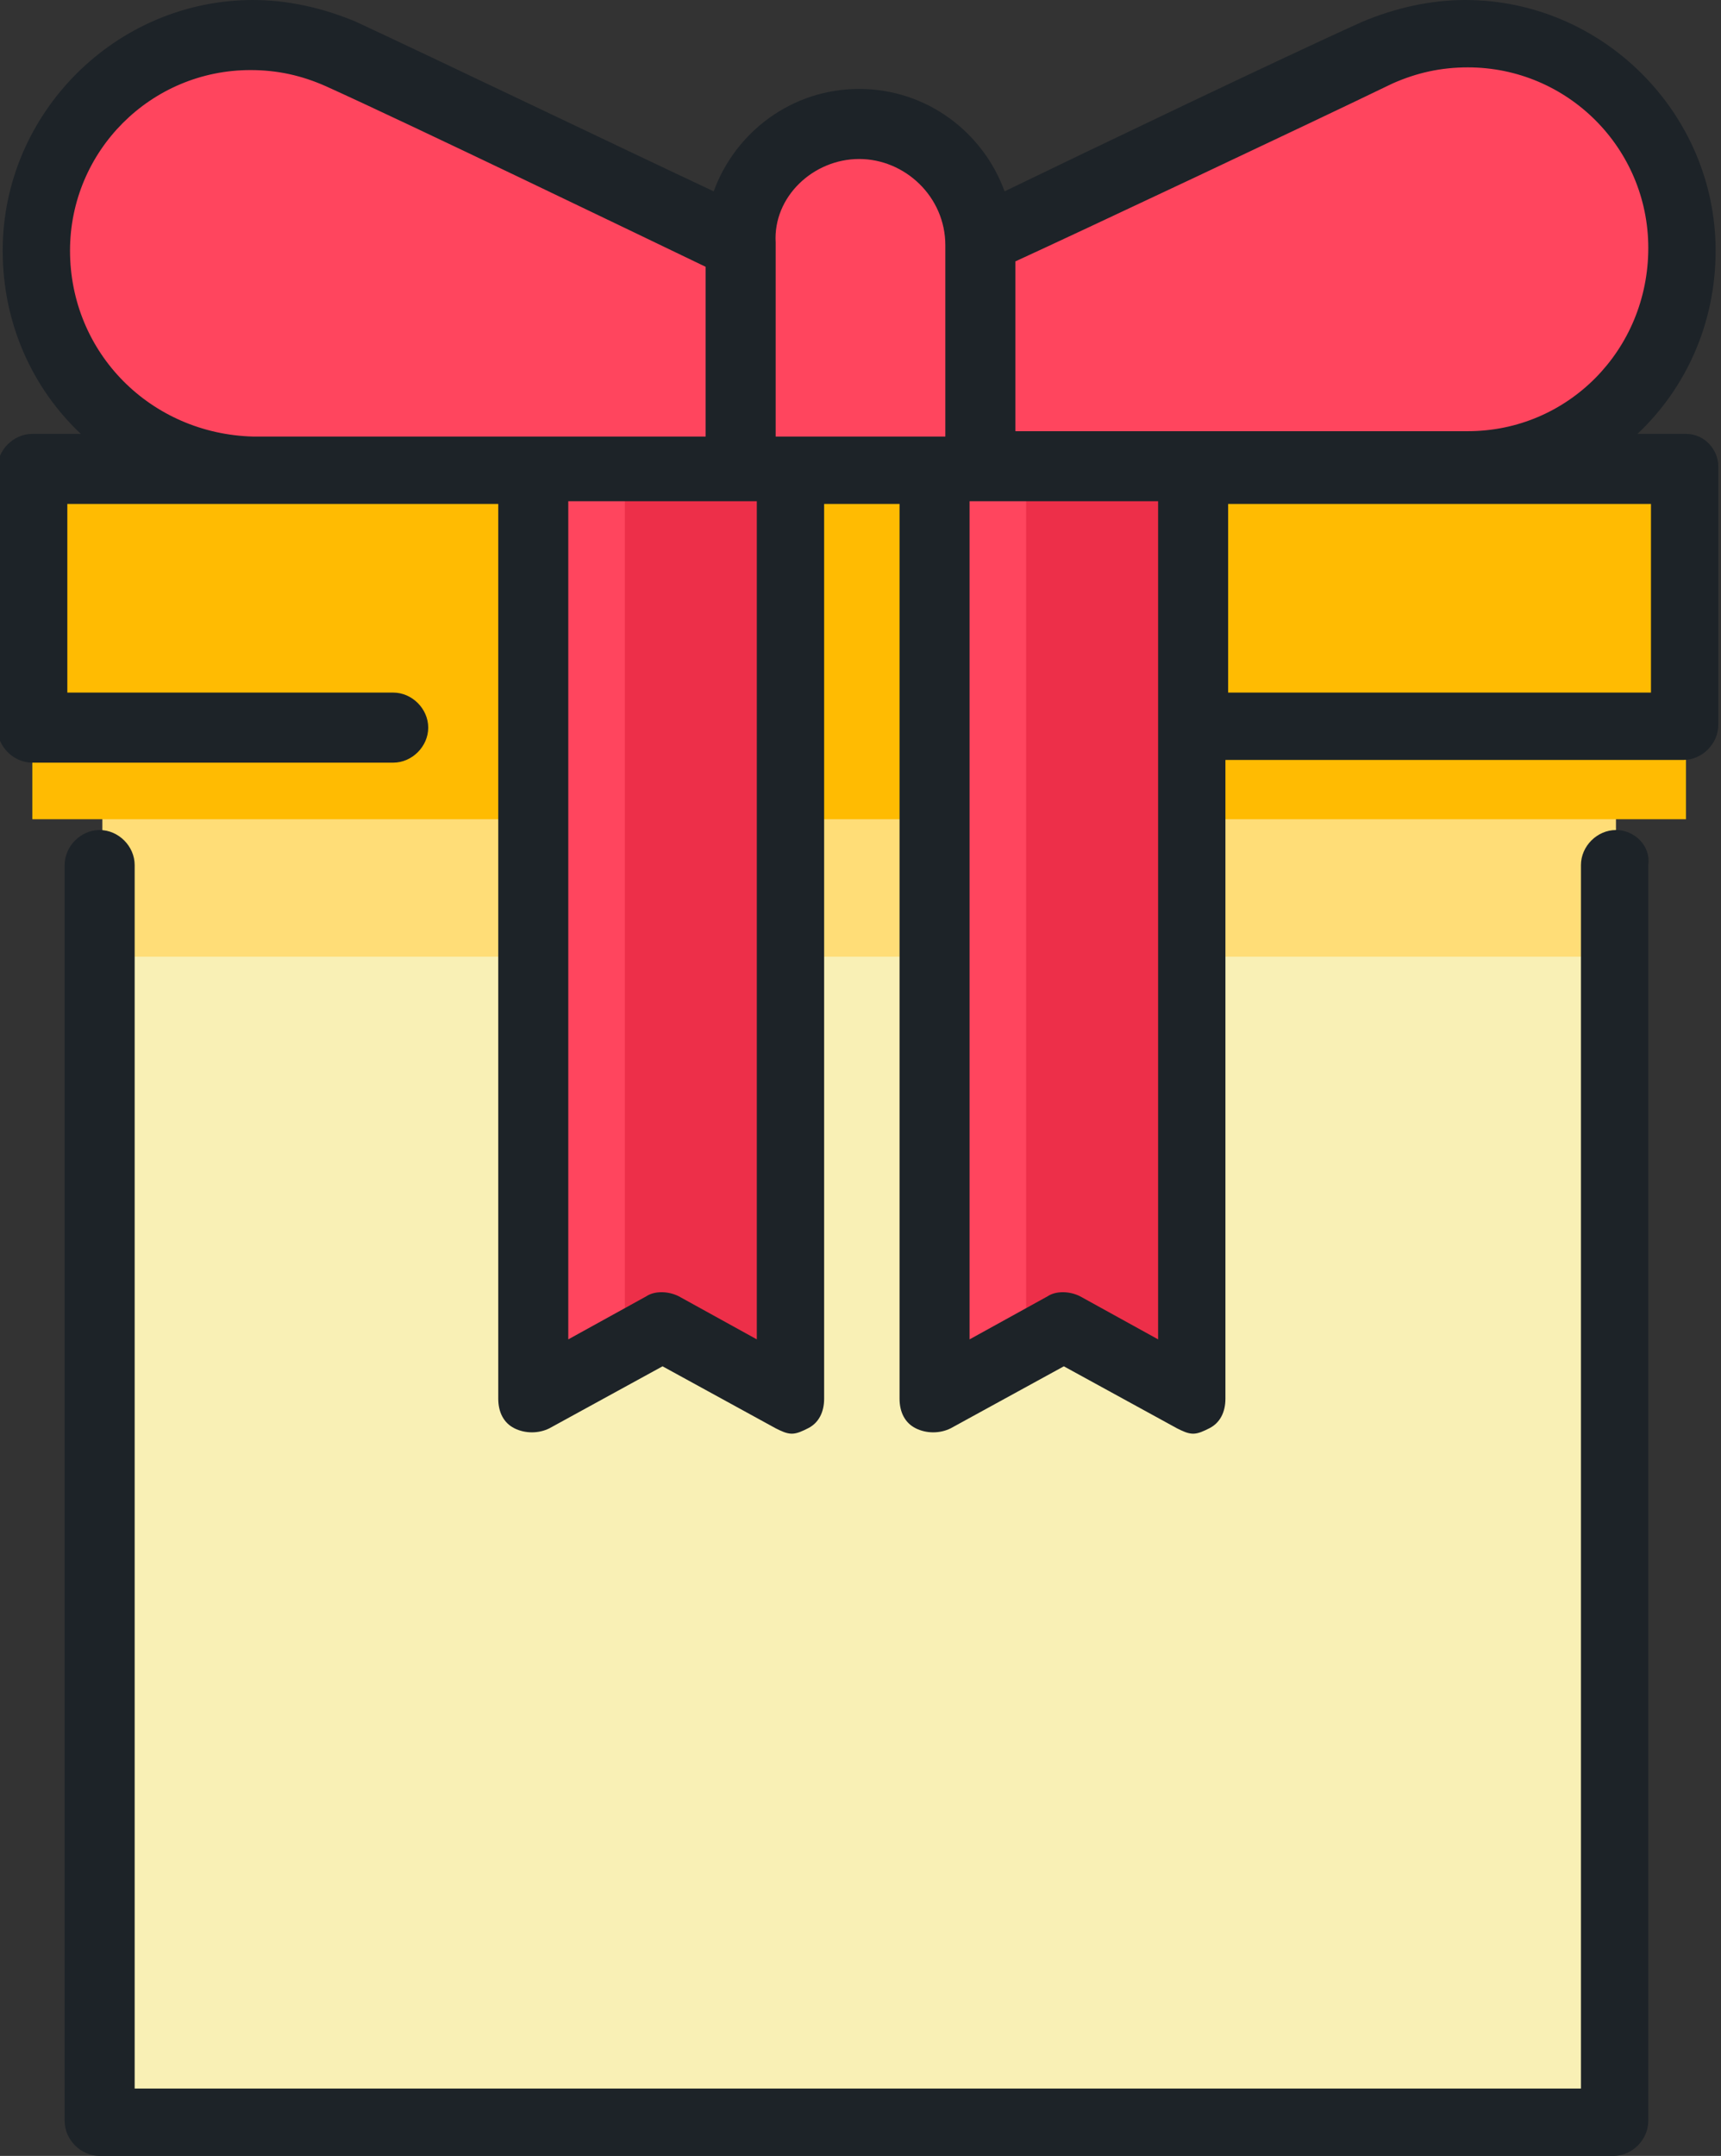 <svg xmlns="http://www.w3.org/2000/svg" xmlns:xlink="http://www.w3.org/1999/xlink" id="Layer_1" x="0px" y="0px" viewBox="175.1 357 63.9 80" xml:space="preserve">
<rect x="175.1" y="357" width="63.9" height="80" fill="#333333" stroke="none"/>
<g>
	<path fill="#FF455E" d="M202.6,366c0,0-11.1-5.4-14.8-7.1c-1-0.5-2.1-0.7-3.3-0.7c-4.4,0-8,3.6-8,8c0,4.4,3.6,8.1,8,8.1l22.5,3.4   L202.6,366z"></path>
	<path fill="#FF455E" d="M211.4,366c0,0,11.1-5.4,14.8-7.1c1-0.5,2.1-0.7,3.3-0.7c4.4,0,8,3.6,8,8c0,4.4-3.6,8.1-8,8.1l-22.5,3.4   L211.4,366z"></path>
</g>
<polygon fill="#FFDD77" points="235.1,384.8 235.1,392.5 207,398.4 178.9,392.5 178.9,384.8 "></polygon>
<rect x="178.9" y="392.5" fill="#F9F0B5" width="56.2" height="43.2"></rect>
<path fill="#FF455E" d="M207,361.6c1.5,0,4.5,2.8,4.5,6.2v14.1h-9v-14.1C202.5,364.4,205.5,361.6,207,361.6z"></path>
<polygon fill="#FFBB02" points="176.3,374.4 176.3,387.4 237.7,387.4 237.7,374.4 219.4,374.4 214.6,377.8 209.8,374.4 204.4,374.4   199.7,377.8 194.9,374.4 "></polygon>
<polygon fill="#ED2F49" points="219.4,374.4 219.4,408.9 214.6,406.3 213.2,407 211.5,390.7 213.2,374.4 "></polygon>
<polygon fill="#FF455E" points="213.2,374.4 213.2,407 209.8,408.9 209.8,374.4 "></polygon>
<polygon fill="#ED2F49" points="204.4,374.4 204.4,408.9 199.7,406.3 198.3,407 196.6,390.7 198.3,374.4 "></polygon>
<polygon fill="#FF455E" points="198.3,374.4 198.3,407 194.9,408.9 194.9,374.4 "></polygon>
<g>
	<path fill="#1D2328" d="M237.7,373.1h-1.8c1.8-1.7,2.9-4.1,2.9-6.8c0-5.1-4.2-9.3-9.3-9.3c-1.3,0-2.6,0.3-3.8,0.8   c-2.9,1.3-10.2,4.8-13.3,6.3c-0.8-2.2-2.9-3.8-5.4-3.8c-2.5,0-4.6,1.6-5.4,3.8c-3.2-1.5-10.5-5-13.3-6.3c-1.2-0.5-2.5-0.8-3.8-0.8   c-5.1,0-9.3,4.2-9.3,9.3c0,2.7,1.1,5.1,2.9,6.8h-1.8c-0.7,0-1.3,0.6-1.3,1.3v9.6c0,0.7,0.6,1.3,1.3,1.3h13.4c0.7,0,1.3-0.6,1.3-1.3   s-0.6-1.3-1.3-1.3h-12.1v-7h16v33.2c0,0.5,0.2,0.9,0.6,1.1c0.4,0.2,0.9,0.2,1.3,0l4.2-2.3l4.2,2.3c0.2,0.1,0.4,0.2,0.6,0.2   c0.2,0,0.4-0.1,0.6-0.2c0.4-0.2,0.6-0.6,0.6-1.1v-33.2h2.8v33.2c0,0.5,0.2,0.9,0.6,1.1c0.4,0.2,0.9,0.2,1.3,0l4.2-2.3l4.2,2.3   c0.2,0.1,0.4,0.2,0.6,0.2c0.2,0,0.4-0.1,0.6-0.2c0.4-0.2,0.6-0.6,0.6-1.1v-23.7h17c0.7,0,1.3-0.6,1.3-1.3v-9.6   C238.9,373.7,238.4,373.1,237.7,373.1z M226.8,360.1c0.9-0.4,1.8-0.6,2.8-0.6c3.7,0,6.7,3,6.7,6.7c0,3.8-3,6.8-6.7,6.8h-16.8v-6.3   C215.2,365.6,223.7,361.6,226.8,360.1z M207,362.9c1.7,0,3.2,1.4,3.2,3.2v7.1h-6.3V366C203.8,364.3,205.3,362.9,207,362.9z    M177.7,366.3c0-3.7,3-6.7,6.7-6.7c1,0,1.9,0.2,2.8,0.6c3.1,1.4,11.6,5.5,14.1,6.7v6.3h-16.8C180.7,373.1,177.7,370.1,177.7,366.3z    M203.2,406.7l-2.9-1.6c-0.4-0.2-0.9-0.2-1.2,0l-2.9,1.6v-31.1h7L203.2,406.7L203.2,406.7z M218.1,406.7l-2.9-1.6   c-0.4-0.2-0.9-0.2-1.2,0l-2.9,1.6v-31.1h7L218.1,406.7L218.1,406.7z M236.4,382.7h-15.7v-7h15.7V382.7z"></path>
	<path fill="#1D2328" d="M235.1,387.8c-0.7,0-1.3,0.6-1.3,1.3v45.4h-53.7v-45.4c0-0.7-0.6-1.3-1.3-1.3s-1.3,0.6-1.3,1.3v46.6   c0,0.7,0.6,1.3,1.3,1.3h56.2c0.7,0,1.3-0.6,1.3-1.3v-46.6C236.4,388.4,235.8,387.8,235.1,387.8z"></path>
</g>
</svg>